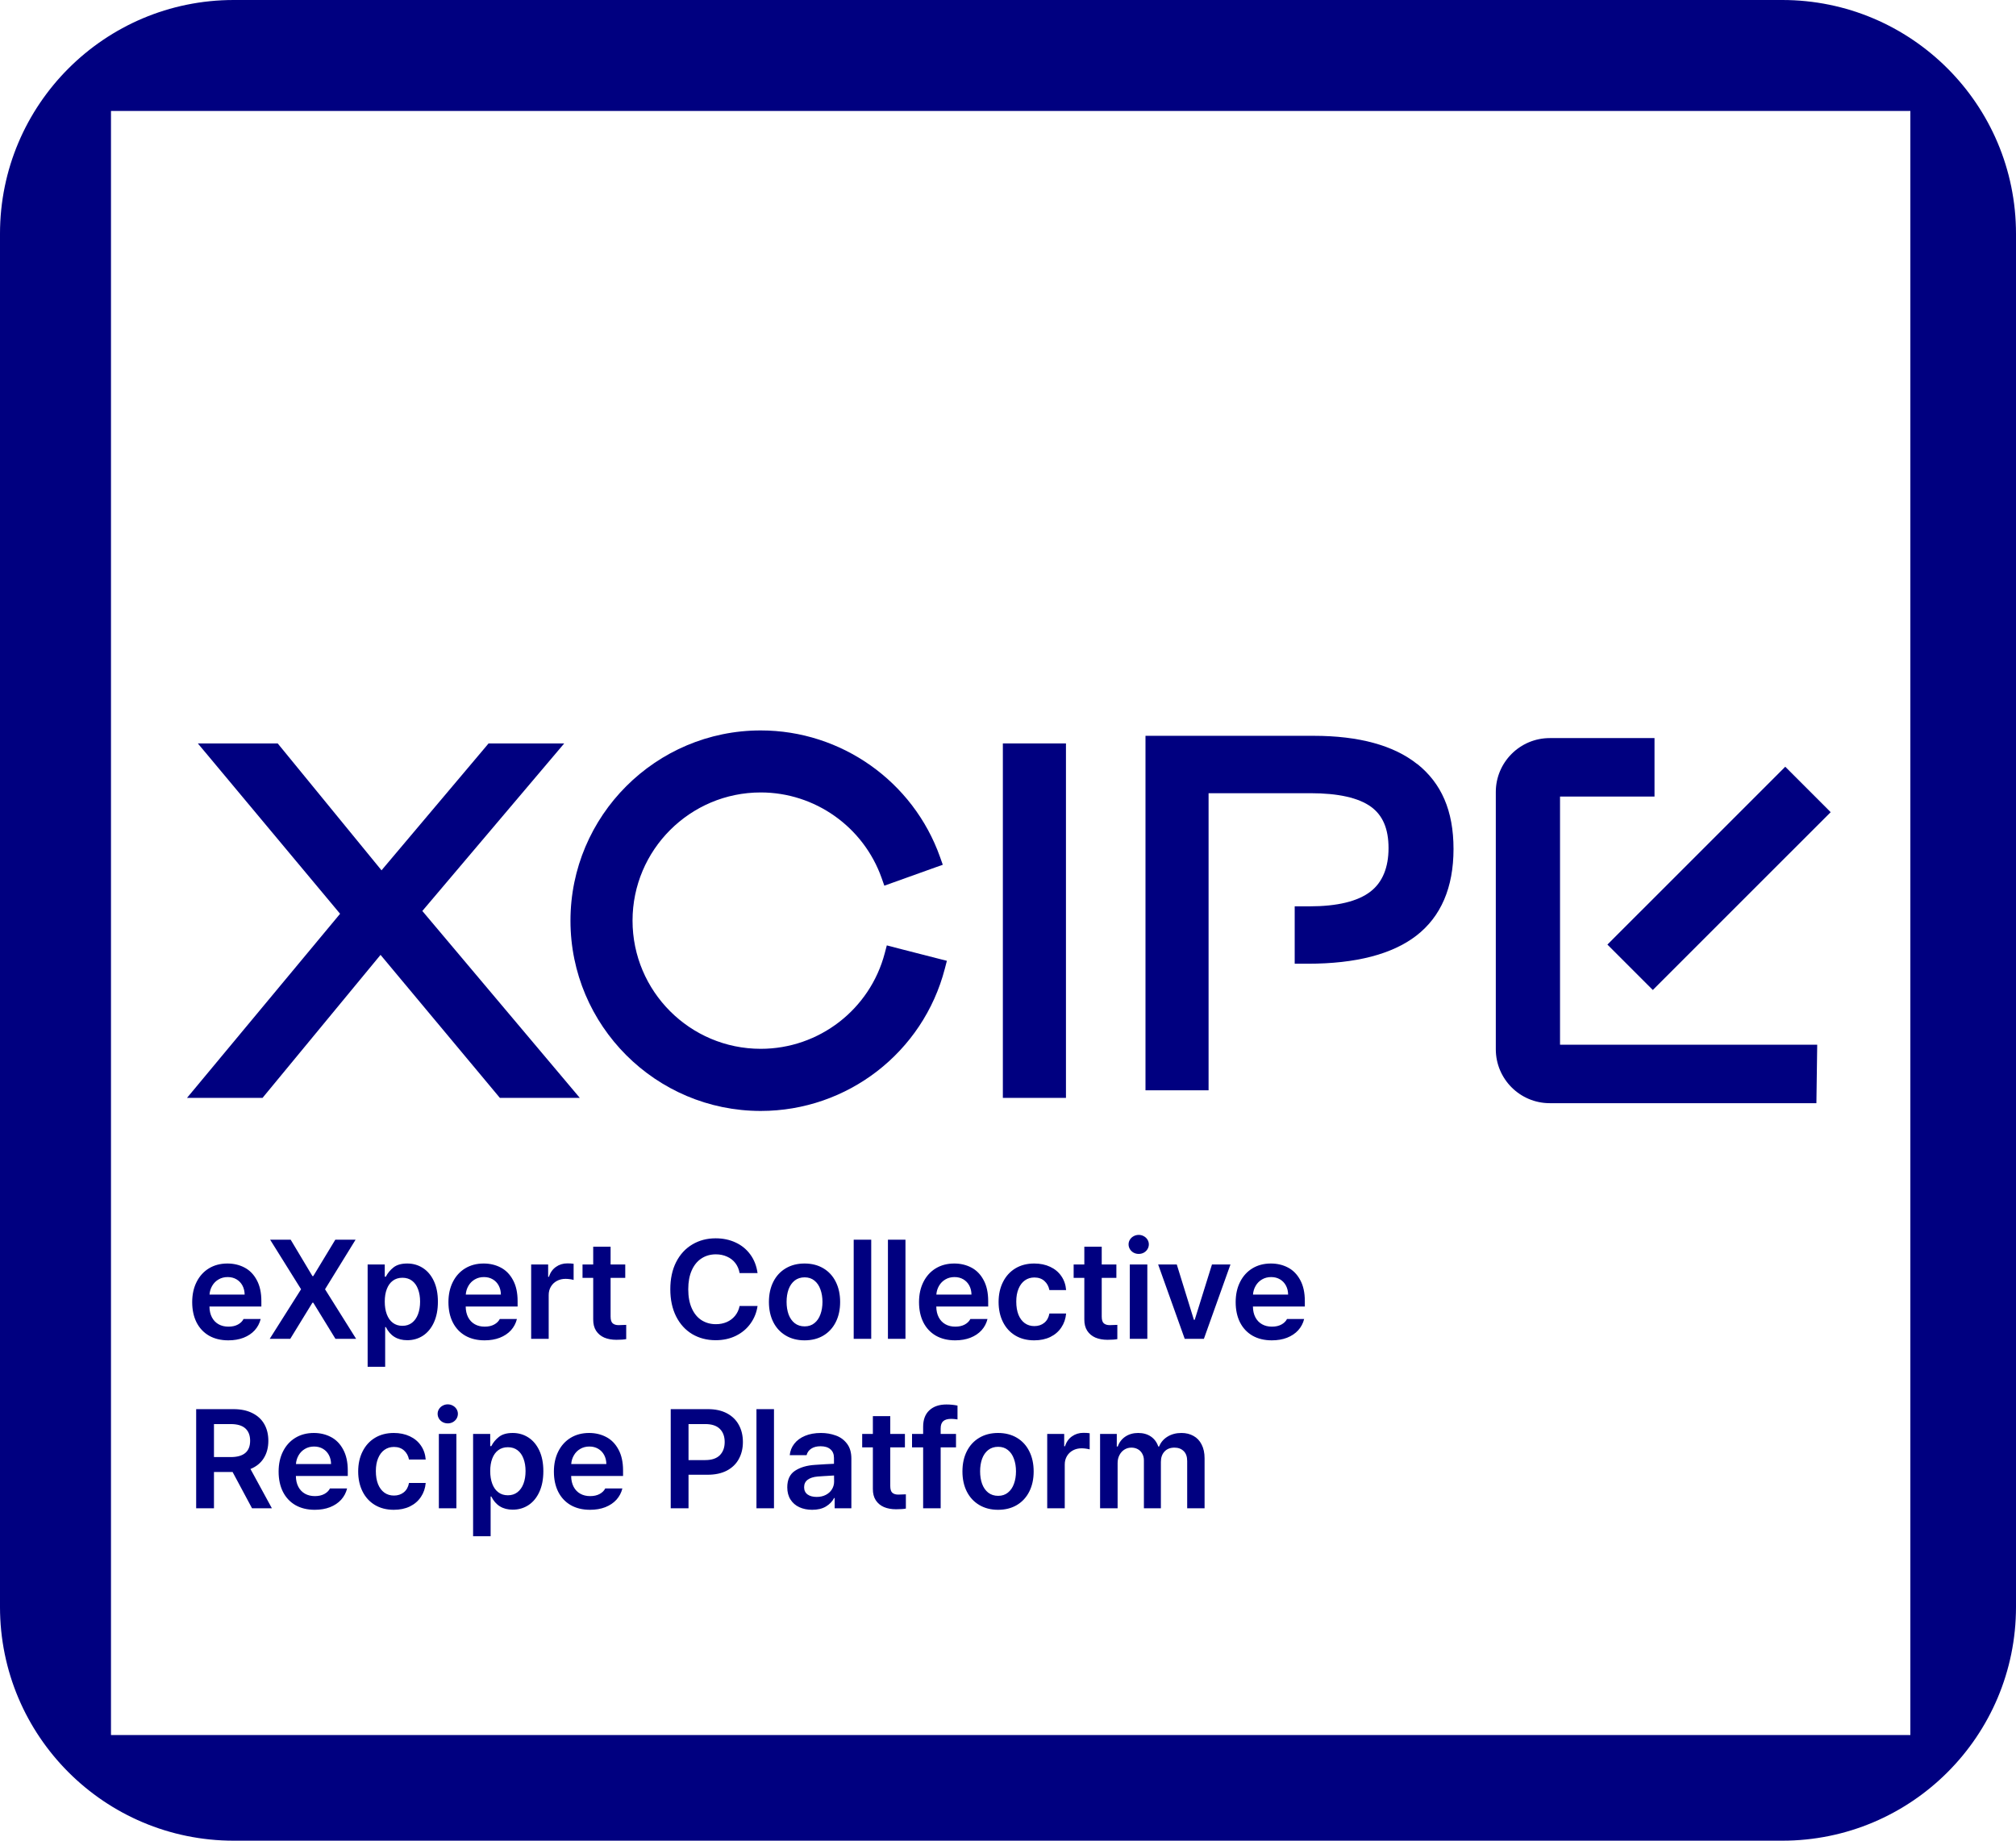 <svg width="345" height="315" viewBox="0 0 345 315" fill="none" xmlns="http://www.w3.org/2000/svg">
<path d="M72.274 155.897L94.626 129.503L96.555 127.224H93.574H84.244H83.607L83.192 127.722L65.288 148.939L47.938 127.731L47.523 127.224H46.867H36.817H33.855L35.756 129.494L58.2 156.377L33.892 185.614L32 187.884H34.953H44.274H44.929L45.345 187.376L65.122 163.409L85.13 187.386L85.545 187.884H86.191H96.25H99.222L97.302 185.604L72.274 155.897Z" fill="#000080"/>
<path d="M173.004 127.224H171.62V128.608V186.5V187.884H173.004H181.033H182.418V186.5V128.608V127.224H181.033H173.004Z" fill="#000080"/>
<path d="M153.09 162.127L151.761 161.786L151.41 163.115C148.881 172.759 140.151 179.486 130.184 179.486C118.085 179.486 108.247 169.648 108.247 157.55C108.247 145.451 118.085 135.613 130.184 135.613C139.459 135.613 147.774 141.501 150.875 150.259L151.336 151.569L152.647 151.099L160.039 148.45L161.34 147.989L160.879 146.687C156.283 133.712 143.953 125 130.184 125C112.234 125 97.625 139.6 97.625 157.559C97.625 175.518 112.225 190.118 130.184 190.118C145.015 190.118 157.972 180.105 161.691 165.772L162.041 164.425L160.694 164.084L153.09 162.136V162.127Z" fill="#000080"/>
<path d="M266.969 178.794V136.314H283.138V126.311H265.206C260.112 126.311 255.978 130.454 255.978 135.539V179.56C255.978 184.654 260.121 188.789 265.206 188.789H310.842L310.861 187.423L310.962 180.188L310.981 178.785H266.96L266.969 178.794Z" fill="#000080"/>
<path d="M312.305 138.004L306.491 132.19L305.513 131.211L304.535 132.19L276.055 160.669L275.077 161.648L276.055 162.626L281.869 168.44L282.847 169.418L283.826 168.44L312.305 139.969L313.284 138.991L312.305 138.004Z" fill="#000080"/>
<path d="M242.54 130.767C238.526 127.556 232.555 125.922 224.812 125.922H196.028V186.583H206.825V135.742H224.249C229.011 135.742 232.499 136.526 234.622 138.067C236.643 139.535 237.621 141.851 237.621 145.137C237.621 148.422 236.606 150.988 234.511 152.593C232.333 154.264 228.826 155.104 224.083 155.104H221.563V164.923H223.843C232.01 164.923 238.24 163.308 242.365 160.133C246.592 156.875 248.742 151.883 248.742 145.293C248.742 138.704 246.656 134.044 242.549 130.749L242.54 130.767Z" fill="#000080"/>
<path d="M39.078 229.375C37.812 229.375 36.711 229.11 35.773 228.579C34.844 228.04 34.129 227.278 33.629 226.293C33.137 225.309 32.891 224.157 32.891 222.836C32.891 221.532 33.141 220.383 33.641 219.391C34.141 218.391 34.844 217.614 35.75 217.059C36.664 216.504 37.719 216.227 38.914 216.227C39.992 216.227 40.969 216.458 41.844 216.918C42.727 217.379 43.426 218.094 43.941 219.063C44.465 220.024 44.727 221.219 44.727 222.649V223.586H35.844C35.852 224.297 35.992 224.915 36.266 225.438C36.539 225.954 36.918 226.348 37.402 226.622C37.887 226.895 38.453 227.032 39.102 227.032C39.734 227.032 40.273 226.911 40.719 226.668C41.164 226.426 41.484 226.11 41.68 225.719H44.609C44.43 226.454 44.09 227.098 43.59 227.653C43.09 228.2 42.453 228.625 41.68 228.93C40.914 229.227 40.047 229.375 39.078 229.375ZM41.867 221.547C41.859 220.969 41.734 220.454 41.492 220C41.25 219.547 40.91 219.192 40.473 218.934C40.035 218.676 39.531 218.547 38.961 218.547C38.375 218.547 37.852 218.684 37.391 218.958C36.938 219.223 36.578 219.586 36.312 220.047C36.047 220.5 35.895 221 35.855 221.547H41.867ZM53.469 218.383H53.609L57.383 212.149H60.852L55.625 220.633L60.945 229.118H57.406L53.609 222.93H53.469L49.672 229.118H46.156L51.523 220.633L46.227 212.149H49.742L53.469 218.383ZM62.914 216.391H65.844V218.477H66.031C66.352 217.852 66.793 217.321 67.356 216.883C67.918 216.446 68.695 216.227 69.688 216.227C70.68 216.227 71.57 216.481 72.359 216.989C73.156 217.497 73.785 218.243 74.246 219.227C74.707 220.211 74.938 221.391 74.938 222.766C74.938 224.133 74.711 225.313 74.258 226.305C73.805 227.297 73.18 228.055 72.383 228.579C71.594 229.094 70.695 229.352 69.688 229.352C68 229.352 66.781 228.602 66.031 227.102H65.914V233.899H62.914V216.391ZM65.844 222.743C65.844 223.571 65.961 224.297 66.195 224.922C66.43 225.547 66.773 226.032 67.227 226.375C67.68 226.719 68.227 226.891 68.867 226.891C69.508 226.891 70.055 226.715 70.508 226.364C70.961 226.012 71.305 225.524 71.539 224.899C71.773 224.274 71.891 223.555 71.891 222.743C71.891 221.946 71.773 221.239 71.539 220.622C71.312 220.004 70.973 219.524 70.519 219.18C70.066 218.836 69.516 218.665 68.867 218.665C68.227 218.665 67.68 218.833 67.227 219.168C66.773 219.504 66.43 219.981 66.195 220.598C65.961 221.208 65.844 221.922 65.844 222.743ZM82.93 229.375C81.664 229.375 80.562 229.11 79.625 228.579C78.695 228.04 77.981 227.278 77.481 226.293C76.988 225.309 76.742 224.157 76.742 222.836C76.742 221.532 76.992 220.383 77.492 219.391C77.992 218.391 78.695 217.614 79.602 217.059C80.516 216.504 81.57 216.227 82.766 216.227C83.844 216.227 84.82 216.458 85.695 216.918C86.578 217.379 87.277 218.094 87.793 219.063C88.316 220.024 88.578 221.219 88.578 222.649V223.586H79.695C79.703 224.297 79.844 224.915 80.117 225.438C80.391 225.954 80.769 226.348 81.254 226.622C81.738 226.895 82.305 227.032 82.953 227.032C83.586 227.032 84.125 226.911 84.57 226.668C85.016 226.426 85.336 226.11 85.531 225.719H88.461C88.281 226.454 87.941 227.098 87.441 227.653C86.941 228.2 86.305 228.625 85.531 228.93C84.766 229.227 83.898 229.375 82.93 229.375ZM85.719 221.547C85.711 220.969 85.586 220.454 85.344 220C85.102 219.547 84.762 219.192 84.324 218.934C83.887 218.676 83.383 218.547 82.812 218.547C82.227 218.547 81.703 218.684 81.242 218.958C80.789 219.223 80.43 219.586 80.164 220.047C79.898 220.5 79.746 221 79.707 221.547H85.719ZM90.898 216.391H93.805V218.5H93.945C94.164 217.782 94.559 217.219 95.129 216.813C95.699 216.407 96.352 216.204 97.086 216.204C97.523 216.204 97.883 216.227 98.164 216.274V219.04C98.031 218.993 97.828 218.95 97.555 218.911C97.281 218.872 97.023 218.852 96.781 218.852C96.234 218.852 95.742 218.969 95.305 219.204C94.867 219.438 94.523 219.766 94.273 220.188C94.023 220.61 93.898 221.086 93.898 221.618V229.118H90.898V216.391ZM107 218.688H104.492V225.297C104.492 225.86 104.609 226.247 104.844 226.458C105.086 226.668 105.422 226.774 105.852 226.774C106.227 226.774 106.664 226.758 107.164 226.727V229.165C106.773 229.243 106.211 229.282 105.477 229.282C104.703 229.282 104.016 229.157 103.414 228.907C102.82 228.649 102.352 228.258 102.008 227.735C101.672 227.211 101.508 226.563 101.516 225.79V218.688H99.688V216.391H101.516V213.344H104.492V216.391H107V218.688ZM126.57 217.868C126.453 217.204 126.207 216.629 125.832 216.145C125.457 215.661 124.98 215.293 124.402 215.043C123.832 214.786 123.203 214.657 122.516 214.657C121.578 214.657 120.754 214.891 120.043 215.36C119.332 215.821 118.777 216.5 118.379 217.399C117.98 218.297 117.781 219.375 117.781 220.633C117.781 221.899 117.98 222.981 118.379 223.879C118.777 224.778 119.332 225.458 120.043 225.918C120.762 226.379 121.586 226.61 122.516 226.61C123.188 226.61 123.805 226.489 124.367 226.247C124.938 225.997 125.414 225.637 125.797 225.168C126.18 224.7 126.438 224.141 126.57 223.493H129.641C129.484 224.586 129.09 225.579 128.457 226.469C127.832 227.36 127.004 228.063 125.973 228.579C124.941 229.094 123.773 229.352 122.469 229.352C120.977 229.352 119.641 229.004 118.461 228.309C117.289 227.606 116.371 226.598 115.707 225.286C115.043 223.965 114.711 222.415 114.711 220.633C114.711 218.844 115.043 217.293 115.707 215.981C116.379 214.668 117.301 213.665 118.473 212.969C119.652 212.266 120.984 211.915 122.469 211.915C123.719 211.915 124.855 212.153 125.879 212.629C126.902 213.098 127.742 213.782 128.398 214.68C129.055 215.571 129.469 216.633 129.641 217.868H126.57ZM137.68 229.375C136.461 229.375 135.391 229.102 134.469 228.555C133.547 228.008 132.836 227.243 132.336 226.258C131.836 225.266 131.586 224.118 131.586 222.813C131.586 221.5 131.836 220.348 132.336 219.356C132.836 218.364 133.547 217.594 134.469 217.047C135.391 216.5 136.461 216.227 137.68 216.227C138.906 216.227 139.98 216.5 140.902 217.047C141.824 217.594 142.531 218.364 143.023 219.356C143.523 220.348 143.773 221.5 143.773 222.813C143.773 224.118 143.523 225.266 143.023 226.258C142.523 227.25 141.812 228.02 140.891 228.567C139.977 229.106 138.906 229.375 137.68 229.375ZM137.703 226.985C138.359 226.985 138.914 226.801 139.367 226.434C139.828 226.067 140.172 225.567 140.398 224.934C140.633 224.301 140.75 223.586 140.75 222.79C140.75 222 140.633 221.29 140.398 220.657C140.172 220.016 139.828 219.512 139.367 219.145C138.914 218.778 138.359 218.594 137.703 218.594C137.031 218.594 136.461 218.778 135.992 219.145C135.531 219.512 135.184 220.012 134.949 220.645C134.723 221.278 134.609 221.993 134.609 222.79C134.609 223.586 134.723 224.301 134.949 224.934C135.184 225.567 135.531 226.067 135.992 226.434C136.461 226.801 137.031 226.985 137.703 226.985ZM149.094 229.118H146.094V212.149H149.094V229.118ZM154.953 229.118H151.953V212.149H154.953V229.118ZM163.461 229.375C162.195 229.375 161.094 229.11 160.156 228.579C159.227 228.04 158.512 227.278 158.012 226.293C157.52 225.309 157.273 224.157 157.273 222.836C157.273 221.532 157.523 220.383 158.023 219.391C158.523 218.391 159.227 217.614 160.133 217.059C161.047 216.504 162.102 216.227 163.297 216.227C164.375 216.227 165.352 216.458 166.227 216.918C167.109 217.379 167.809 218.094 168.324 219.063C168.848 220.024 169.109 221.219 169.109 222.649V223.586H160.227C160.234 224.297 160.375 224.915 160.648 225.438C160.922 225.954 161.301 226.348 161.785 226.622C162.27 226.895 162.836 227.032 163.484 227.032C164.117 227.032 164.656 226.911 165.102 226.668C165.547 226.426 165.867 226.11 166.062 225.719H168.992C168.812 226.454 168.473 227.098 167.973 227.653C167.473 228.2 166.836 228.625 166.062 228.93C165.297 229.227 164.43 229.375 163.461 229.375ZM166.25 221.547C166.242 220.969 166.117 220.454 165.875 220C165.633 219.547 165.293 219.192 164.855 218.934C164.418 218.676 163.914 218.547 163.344 218.547C162.758 218.547 162.234 218.684 161.773 218.958C161.32 219.223 160.961 219.586 160.695 220.047C160.43 220.5 160.277 221 160.238 221.547H166.25ZM176.984 229.375C175.742 229.375 174.66 229.098 173.738 228.543C172.824 227.989 172.121 227.215 171.629 226.223C171.137 225.231 170.891 224.094 170.891 222.813C170.891 221.524 171.141 220.383 171.641 219.391C172.141 218.391 172.848 217.614 173.762 217.059C174.684 216.504 175.758 216.227 176.984 216.227C178.008 216.227 178.918 216.415 179.715 216.79C180.52 217.165 181.156 217.696 181.625 218.383C182.102 219.071 182.375 219.868 182.445 220.774H179.586C179.461 220.133 179.176 219.614 178.73 219.215C178.285 218.817 177.711 218.618 177.008 218.618C176.391 218.618 175.848 218.786 175.379 219.122C174.918 219.45 174.559 219.926 174.301 220.551C174.043 221.168 173.914 221.899 173.914 222.743C173.914 223.61 174.039 224.36 174.289 224.993C174.547 225.618 174.906 226.098 175.367 226.434C175.836 226.77 176.383 226.938 177.008 226.938C177.68 226.938 178.246 226.75 178.707 226.375C179.168 226 179.461 225.469 179.586 224.782H182.445C182.367 225.68 182.094 226.477 181.625 227.172C181.164 227.868 180.535 228.411 179.738 228.801C178.941 229.184 178.023 229.375 176.984 229.375ZM191.047 218.688H188.539V225.297C188.539 225.86 188.656 226.247 188.891 226.458C189.133 226.668 189.469 226.774 189.898 226.774C190.273 226.774 190.711 226.758 191.211 226.727V229.165C190.82 229.243 190.258 229.282 189.523 229.282C188.75 229.282 188.062 229.157 187.461 228.907C186.867 228.649 186.398 228.258 186.055 227.735C185.719 227.211 185.555 226.563 185.562 225.79V218.688H183.734V216.391H185.562V213.344H188.539V216.391H191.047V218.688ZM193.344 216.391H196.344V229.118H193.344V216.391ZM194.867 214.586C194.562 214.586 194.273 214.516 194 214.375C193.734 214.227 193.523 214.028 193.367 213.778C193.211 213.52 193.133 213.243 193.133 212.946C193.133 212.657 193.211 212.387 193.367 212.137C193.523 211.887 193.734 211.692 194 211.551C194.273 211.403 194.562 211.329 194.867 211.329C195.18 211.329 195.469 211.403 195.734 211.551C196 211.692 196.211 211.887 196.367 212.137C196.523 212.387 196.602 212.657 196.602 212.946C196.602 213.243 196.523 213.52 196.367 213.778C196.211 214.028 196 214.227 195.734 214.375C195.469 214.516 195.18 214.586 194.867 214.586ZM206.023 229.118H202.742L198.195 216.391H201.383L204.312 225.86H204.453L207.406 216.391H210.57L206.023 229.118ZM217.648 229.375C216.383 229.375 215.281 229.11 214.344 228.579C213.414 228.04 212.699 227.278 212.199 226.293C211.707 225.309 211.461 224.157 211.461 222.836C211.461 221.532 211.711 220.383 212.211 219.391C212.711 218.391 213.414 217.614 214.32 217.059C215.234 216.504 216.289 216.227 217.484 216.227C218.562 216.227 219.539 216.458 220.414 216.918C221.297 217.379 221.996 218.094 222.512 219.063C223.035 220.024 223.297 221.219 223.297 222.649V223.586H214.414C214.422 224.297 214.562 224.915 214.836 225.438C215.109 225.954 215.488 226.348 215.973 226.622C216.457 226.895 217.023 227.032 217.672 227.032C218.305 227.032 218.844 226.911 219.289 226.668C219.734 226.426 220.055 226.11 220.25 225.719H223.18C223 226.454 222.66 227.098 222.16 227.653C221.66 228.2 221.023 228.625 220.25 228.93C219.484 229.227 218.617 229.375 217.648 229.375ZM220.438 221.547C220.43 220.969 220.305 220.454 220.062 220C219.82 219.547 219.48 219.192 219.043 218.934C218.605 218.676 218.102 218.547 217.531 218.547C216.945 218.547 216.422 218.684 215.961 218.958C215.508 219.223 215.148 219.586 214.883 220.047C214.617 220.5 214.465 221 214.426 221.547H220.438ZM33.57 241.149H39.945C41.219 241.149 42.301 241.375 43.191 241.829C44.09 242.274 44.77 242.903 45.23 243.715C45.691 244.528 45.922 245.477 45.922 246.563C45.922 247.719 45.66 248.711 45.137 249.54C44.621 250.368 43.863 250.985 42.863 251.391L46.531 258.118H43.133L39.805 251.907H36.617V258.118H33.57V241.149ZM39.477 249.352C41.695 249.352 42.805 248.422 42.805 246.563C42.805 245.641 42.531 244.934 41.984 244.442C41.438 243.95 40.602 243.704 39.477 243.704H36.617V249.352H39.477ZM53.867 258.375C52.602 258.375 51.5 258.11 50.562 257.579C49.633 257.04 48.918 256.278 48.418 255.293C47.926 254.309 47.68 253.157 47.68 251.836C47.68 250.532 47.93 249.383 48.43 248.391C48.93 247.391 49.633 246.614 50.539 246.059C51.453 245.504 52.508 245.227 53.703 245.227C54.781 245.227 55.758 245.458 56.633 245.918C57.516 246.379 58.215 247.094 58.73 248.063C59.254 249.024 59.516 250.219 59.516 251.649V252.586H50.633C50.641 253.297 50.781 253.915 51.055 254.438C51.328 254.954 51.707 255.348 52.191 255.622C52.676 255.895 53.242 256.032 53.891 256.032C54.523 256.032 55.062 255.911 55.508 255.668C55.953 255.426 56.273 255.11 56.469 254.719H59.398C59.219 255.454 58.879 256.098 58.379 256.653C57.879 257.2 57.242 257.625 56.469 257.93C55.703 258.227 54.836 258.375 53.867 258.375ZM56.656 250.547C56.648 249.969 56.523 249.454 56.281 249C56.039 248.547 55.699 248.192 55.262 247.934C54.824 247.676 54.32 247.547 53.75 247.547C53.164 247.547 52.641 247.684 52.18 247.958C51.727 248.223 51.367 248.586 51.102 249.047C50.836 249.5 50.684 250 50.645 250.547H56.656ZM67.391 258.375C66.148 258.375 65.066 258.098 64.144 257.543C63.23 256.989 62.527 256.215 62.035 255.223C61.543 254.231 61.297 253.094 61.297 251.813C61.297 250.524 61.547 249.383 62.047 248.391C62.547 247.391 63.254 246.614 64.168 246.059C65.09 245.504 66.164 245.227 67.391 245.227C68.414 245.227 69.324 245.415 70.121 245.79C70.926 246.165 71.562 246.696 72.031 247.383C72.508 248.071 72.781 248.868 72.852 249.774H69.992C69.867 249.133 69.582 248.614 69.137 248.215C68.691 247.817 68.117 247.618 67.414 247.618C66.797 247.618 66.254 247.786 65.785 248.122C65.324 248.45 64.965 248.926 64.707 249.551C64.449 250.168 64.32 250.899 64.32 251.743C64.32 252.61 64.445 253.36 64.695 253.993C64.953 254.618 65.312 255.098 65.773 255.434C66.242 255.77 66.789 255.938 67.414 255.938C68.086 255.938 68.652 255.75 69.113 255.375C69.574 255 69.867 254.469 69.992 253.782H72.852C72.773 254.68 72.5 255.477 72.031 256.172C71.57 256.868 70.941 257.411 70.144 257.801C69.348 258.184 68.43 258.375 67.391 258.375ZM75.102 245.391H78.102V258.118H75.102V245.391ZM76.625 243.586C76.32 243.586 76.031 243.516 75.758 243.375C75.492 243.227 75.281 243.028 75.125 242.778C74.969 242.52 74.891 242.243 74.891 241.946C74.891 241.657 74.969 241.387 75.125 241.137C75.281 240.887 75.492 240.692 75.758 240.551C76.031 240.403 76.32 240.329 76.625 240.329C76.938 240.329 77.227 240.403 77.492 240.551C77.758 240.692 77.969 240.887 78.125 241.137C78.281 241.387 78.359 241.657 78.359 241.946C78.359 242.243 78.281 242.52 78.125 242.778C77.969 243.028 77.758 243.227 77.492 243.375C77.227 243.516 76.938 243.586 76.625 243.586ZM80.961 245.391H83.891V247.477H84.078C84.398 246.852 84.84 246.321 85.402 245.883C85.965 245.446 86.742 245.227 87.734 245.227C88.727 245.227 89.617 245.481 90.406 245.989C91.203 246.497 91.832 247.243 92.293 248.227C92.754 249.211 92.984 250.391 92.984 251.766C92.984 253.133 92.758 254.313 92.305 255.305C91.852 256.297 91.227 257.055 90.43 257.579C89.641 258.094 88.742 258.352 87.734 258.352C86.047 258.352 84.828 257.602 84.078 256.102H83.961V262.899H80.961V245.391ZM83.891 251.743C83.891 252.571 84.008 253.297 84.242 253.922C84.477 254.547 84.82 255.032 85.273 255.375C85.727 255.719 86.273 255.891 86.914 255.891C87.555 255.891 88.102 255.715 88.555 255.364C89.008 255.012 89.352 254.524 89.586 253.899C89.82 253.274 89.938 252.555 89.938 251.743C89.938 250.946 89.82 250.239 89.586 249.622C89.359 249.004 89.019 248.524 88.566 248.18C88.113 247.836 87.562 247.665 86.914 247.665C86.273 247.665 85.727 247.833 85.273 248.168C84.82 248.504 84.477 248.981 84.242 249.598C84.008 250.208 83.891 250.922 83.891 251.743ZM100.977 258.375C99.711 258.375 98.609 258.11 97.672 257.579C96.742 257.04 96.027 256.278 95.527 255.293C95.035 254.309 94.789 253.157 94.789 251.836C94.789 250.532 95.039 249.383 95.539 248.391C96.039 247.391 96.742 246.614 97.648 246.059C98.562 245.504 99.617 245.227 100.812 245.227C101.891 245.227 102.867 245.458 103.742 245.918C104.625 246.379 105.324 247.094 105.84 248.063C106.363 249.024 106.625 250.219 106.625 251.649V252.586H97.742C97.75 253.297 97.891 253.915 98.164 254.438C98.438 254.954 98.816 255.348 99.301 255.622C99.785 255.895 100.352 256.032 101 256.032C101.633 256.032 102.172 255.911 102.617 255.668C103.062 255.426 103.383 255.11 103.578 254.719H106.508C106.328 255.454 105.988 256.098 105.488 256.653C104.988 257.2 104.352 257.625 103.578 257.93C102.812 258.227 101.945 258.375 100.977 258.375ZM103.766 250.547C103.758 249.969 103.633 249.454 103.391 249C103.148 248.547 102.809 248.192 102.371 247.934C101.934 247.676 101.43 247.547 100.859 247.547C100.273 247.547 99.75 247.684 99.289 247.958C98.836 248.223 98.477 248.586 98.211 249.047C97.945 249.5 97.793 250 97.754 250.547H103.766ZM114.781 241.149H121.156C122.422 241.149 123.504 241.387 124.402 241.864C125.301 242.34 125.98 243.004 126.441 243.856C126.902 244.7 127.133 245.672 127.133 246.774C127.133 247.868 126.898 248.84 126.43 249.692C125.969 250.536 125.285 251.196 124.379 251.672C123.473 252.141 122.383 252.375 121.109 252.375H117.828V258.118H114.781V241.149ZM120.688 249.868C121.797 249.868 122.629 249.59 123.184 249.036C123.738 248.473 124.016 247.719 124.016 246.774C124.016 245.821 123.738 245.071 123.184 244.524C122.629 243.977 121.797 243.704 120.688 243.704H117.828V249.868H120.688ZM132.453 258.118H129.453V241.149H132.453V258.118ZM134.727 254.532C134.727 253.219 135.168 252.274 136.051 251.696C136.941 251.11 138.078 250.774 139.461 250.688C140.812 250.594 141.898 250.532 142.719 250.5V249.493C142.719 248.86 142.52 248.372 142.121 248.028C141.723 247.676 141.156 247.5 140.422 247.5C139.773 247.5 139.242 247.637 138.828 247.911C138.414 248.184 138.148 248.555 138.031 249.024H135.148C135.219 248.297 135.477 247.649 135.922 247.079C136.367 246.5 136.98 246.047 137.762 245.719C138.543 245.391 139.453 245.227 140.492 245.227C141.383 245.227 142.219 245.368 143 245.649C143.789 245.922 144.434 246.387 144.934 247.043C145.441 247.692 145.695 248.547 145.695 249.61V258.118H142.836V256.36H142.742C142.43 256.954 141.961 257.438 141.336 257.813C140.711 258.188 139.93 258.375 138.992 258.375C138.172 258.375 137.438 258.227 136.789 257.93C136.148 257.633 135.645 257.196 135.277 256.618C134.91 256.04 134.727 255.344 134.727 254.532ZM137.609 254.508C137.609 255.047 137.805 255.461 138.195 255.75C138.586 256.032 139.109 256.172 139.766 256.172C140.352 256.172 140.871 256.055 141.324 255.821C141.777 255.586 142.125 255.27 142.367 254.872C142.617 254.465 142.742 254.024 142.742 253.547L142.73 252.504C142.379 252.52 141.781 252.555 140.938 252.61C140.484 252.633 140.148 252.657 139.93 252.68C139.195 252.743 138.625 252.926 138.219 253.231C137.812 253.536 137.609 253.961 137.609 254.508ZM154.859 247.688H152.352V254.297C152.352 254.86 152.469 255.247 152.703 255.458C152.945 255.668 153.281 255.774 153.711 255.774C154.086 255.774 154.523 255.758 155.023 255.727V258.165C154.633 258.243 154.07 258.282 153.336 258.282C152.562 258.282 151.875 258.157 151.273 257.907C150.68 257.649 150.211 257.258 149.867 256.735C149.531 256.211 149.367 255.563 149.375 254.79V247.688H147.547V245.391H149.375V242.344H152.352V245.391H154.859V247.688ZM163.602 247.688H160.977V258.118H157.977V247.688H156.078V245.391H157.977V244.172C157.977 242.946 158.332 242.004 159.043 241.348C159.754 240.684 160.727 240.352 161.961 240.352C162.625 240.352 163.258 240.415 163.859 240.54V242.907C163.422 242.844 163.062 242.813 162.781 242.813C162.164 242.813 161.707 242.946 161.41 243.211C161.121 243.469 160.977 243.883 160.977 244.454V245.391H163.602V247.688ZM170.797 258.375C169.578 258.375 168.508 258.102 167.586 257.555C166.664 257.008 165.953 256.243 165.453 255.258C164.953 254.266 164.703 253.118 164.703 251.813C164.703 250.5 164.953 249.348 165.453 248.356C165.953 247.364 166.664 246.594 167.586 246.047C168.508 245.5 169.578 245.227 170.797 245.227C172.023 245.227 173.098 245.5 174.02 246.047C174.941 246.594 175.648 247.364 176.141 248.356C176.641 249.348 176.891 250.5 176.891 251.813C176.891 253.118 176.641 254.266 176.141 255.258C175.641 256.25 174.93 257.02 174.008 257.567C173.094 258.106 172.023 258.375 170.797 258.375ZM170.82 255.985C171.477 255.985 172.031 255.801 172.484 255.434C172.945 255.067 173.289 254.567 173.516 253.934C173.75 253.301 173.867 252.586 173.867 251.79C173.867 251 173.75 250.29 173.516 249.657C173.289 249.016 172.945 248.512 172.484 248.145C172.031 247.778 171.477 247.594 170.82 247.594C170.148 247.594 169.578 247.778 169.109 248.145C168.648 248.512 168.301 249.012 168.066 249.645C167.84 250.278 167.727 250.993 167.727 251.79C167.727 252.586 167.84 253.301 168.066 253.934C168.301 254.567 168.648 255.067 169.109 255.434C169.578 255.801 170.148 255.985 170.82 255.985ZM179.211 245.391H182.117V247.5H182.258C182.477 246.782 182.871 246.219 183.441 245.813C184.012 245.407 184.664 245.204 185.398 245.204C185.836 245.204 186.195 245.227 186.477 245.274V248.04C186.344 247.993 186.141 247.95 185.867 247.911C185.594 247.872 185.336 247.852 185.094 247.852C184.547 247.852 184.055 247.969 183.617 248.204C183.18 248.438 182.836 248.766 182.586 249.188C182.336 249.61 182.211 250.086 182.211 250.618V258.118H179.211V245.391ZM188.258 245.391H191.117V247.547H191.281C191.539 246.821 191.973 246.254 192.582 245.848C193.199 245.434 193.93 245.227 194.773 245.227C195.633 245.227 196.359 245.43 196.953 245.836C197.547 246.243 197.969 246.813 198.219 247.547H198.359C198.641 246.836 199.117 246.274 199.789 245.86C200.469 245.438 201.266 245.227 202.18 245.227C202.961 245.227 203.648 245.395 204.242 245.731C204.844 246.059 205.309 246.551 205.637 247.208C205.973 247.856 206.141 248.641 206.141 249.563V258.118H203.164V250.032C203.164 249.274 202.961 248.704 202.555 248.321C202.156 247.93 201.633 247.735 200.984 247.735C200.258 247.735 199.688 247.961 199.273 248.415C198.867 248.86 198.664 249.446 198.664 250.172V258.118H195.758V249.915C195.758 249.485 195.664 249.106 195.477 248.778C195.297 248.442 195.043 248.184 194.715 248.004C194.395 247.825 194.023 247.735 193.602 247.735C193.172 247.735 192.777 247.848 192.418 248.075C192.066 248.293 191.785 248.606 191.574 249.012C191.363 249.411 191.258 249.868 191.258 250.383V258.118H188.258V245.391Z" fill="#000080"/>
<path d="M305 0C327.091 0 345 17.909 345 40V275C345 297.091 327.091 315 305 315H40C17.909 315 1.24842e-06 297.091 0 275V40C0 17.909 17.909 4.02663e-07 40 0H305ZM18.992 18.992V296.921H326.921V18.992H18.992Z" fill="#000080"/>
</svg>
